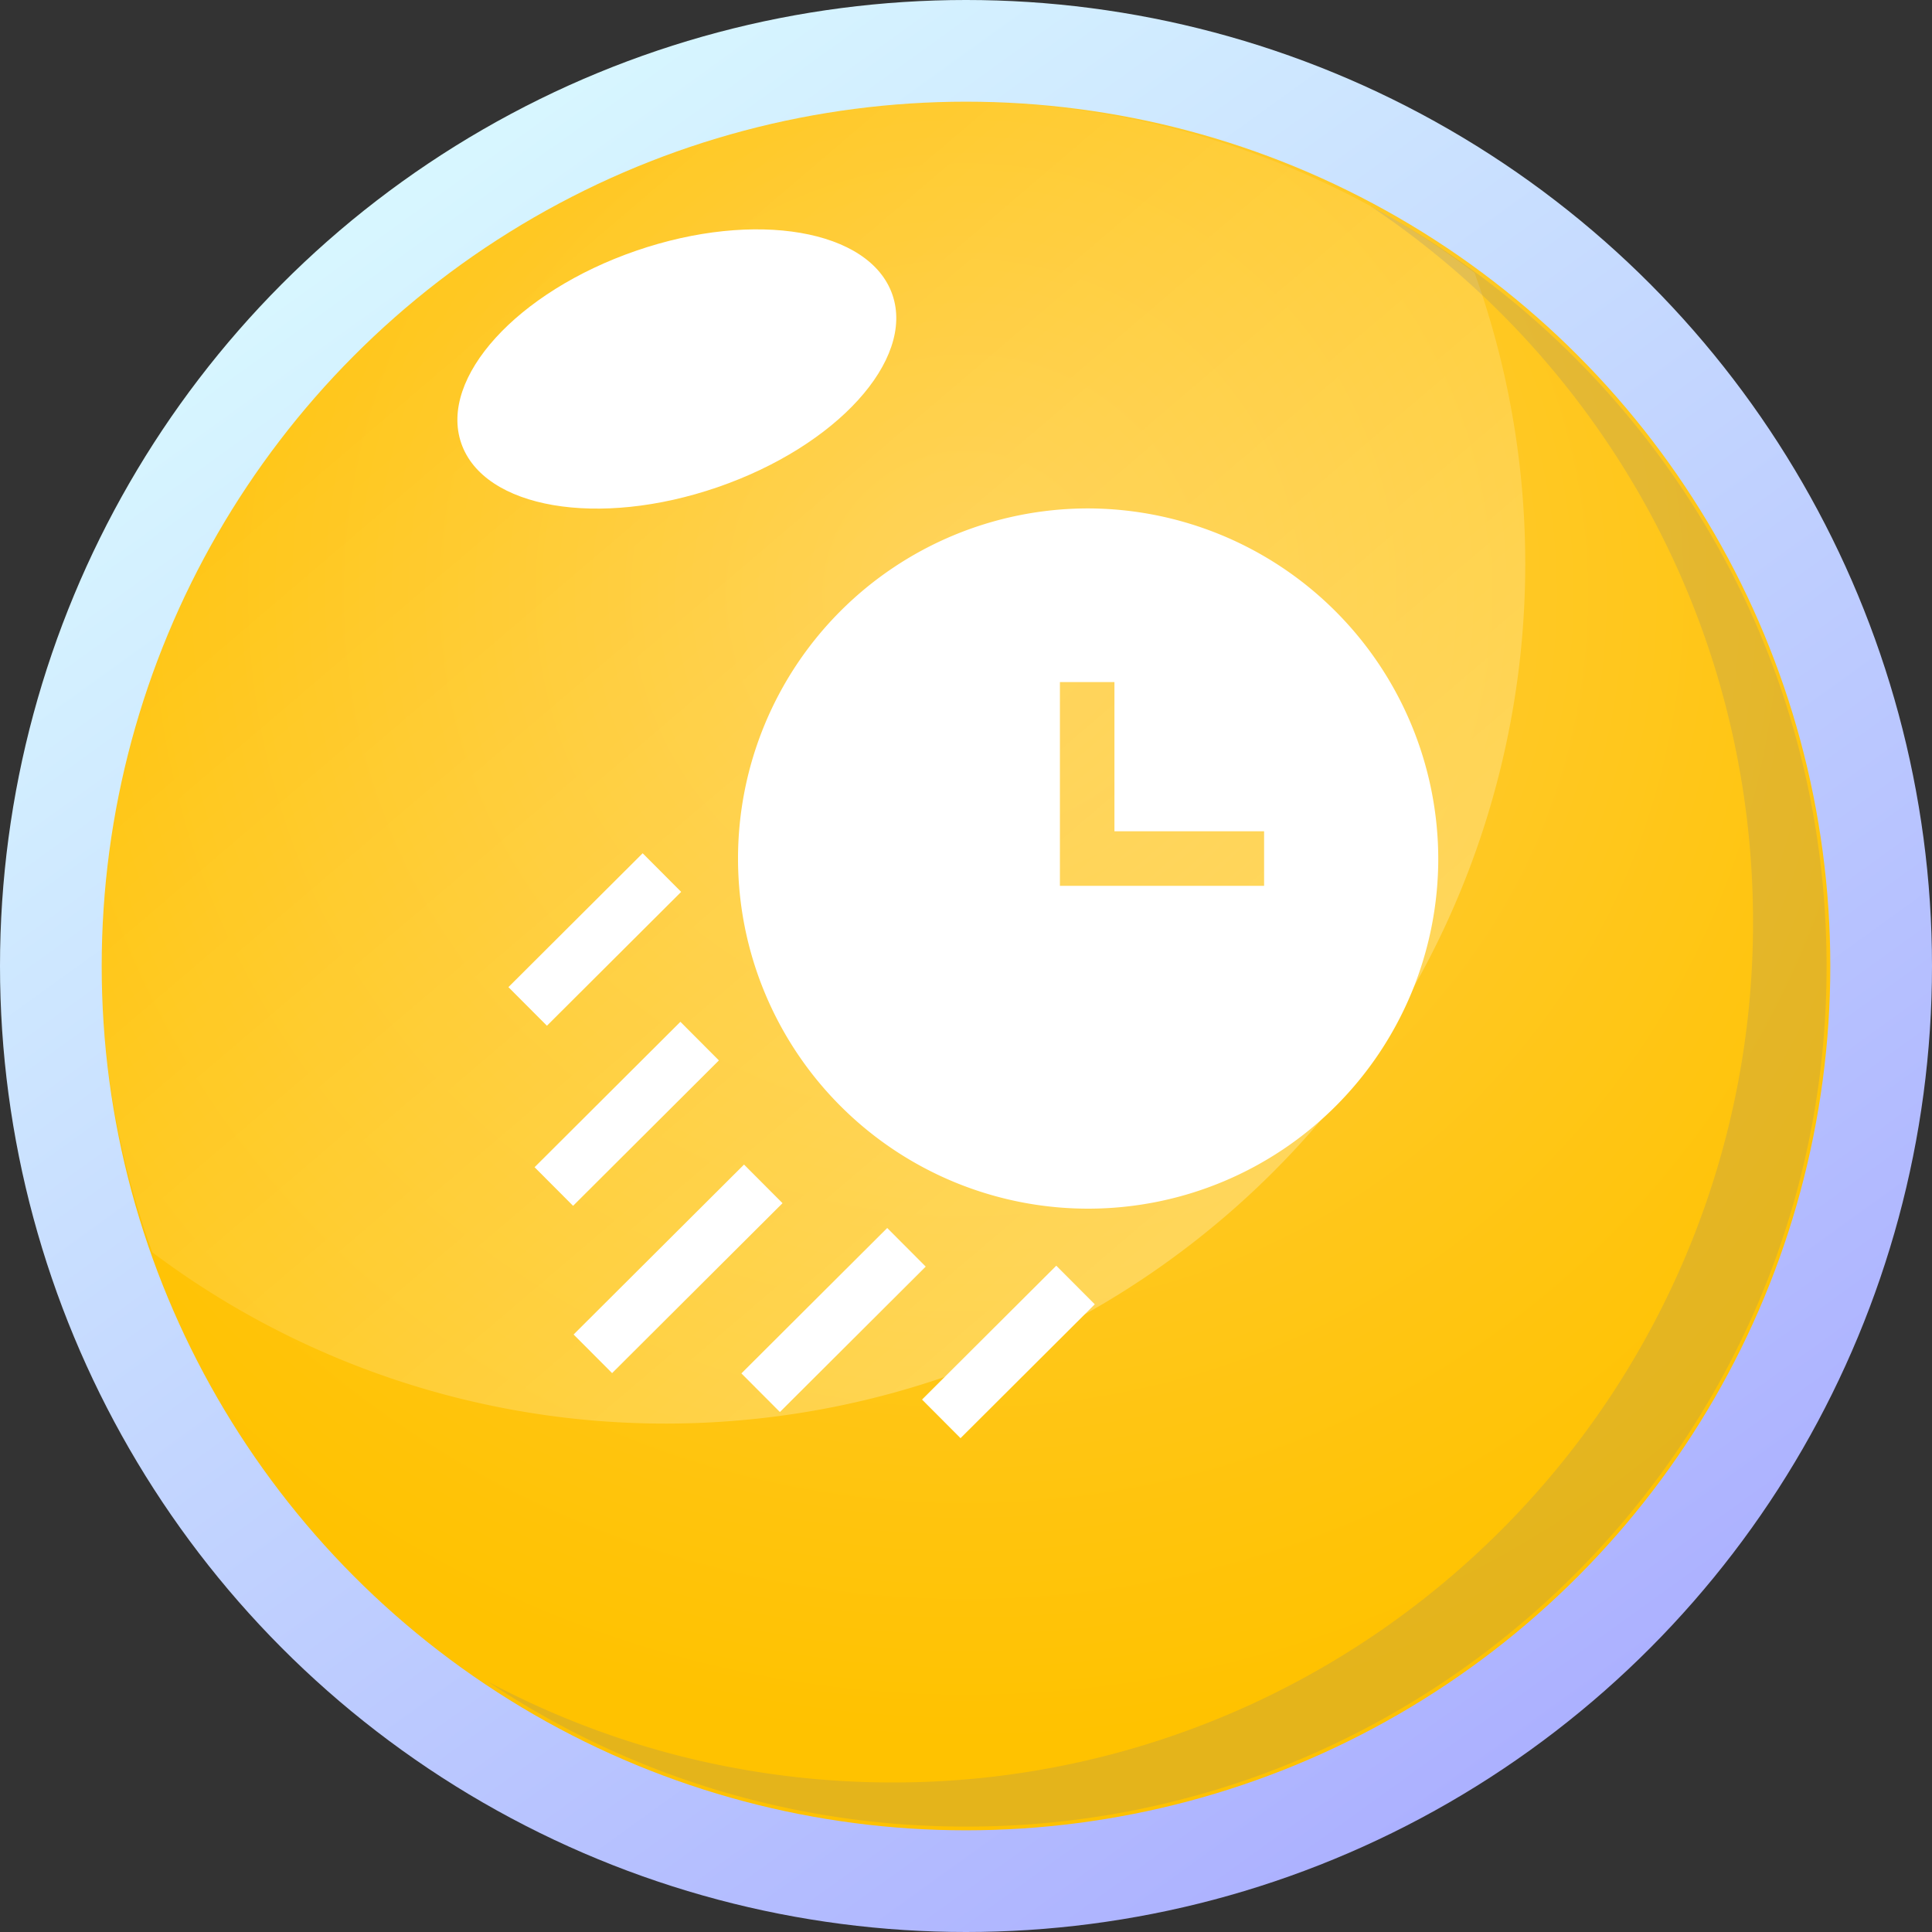 <svg xmlns="http://www.w3.org/2000/svg" xmlns:xlink="http://www.w3.org/1999/xlink" width="95" height="95" viewBox="0 0 95 95">
  <rect x="0" y="0" width="95" height="95" fill="#333333" stroke="none"/>
  <defs>
    <linearGradient id="linear-gradient" x1="0.175" y1="0.06" x2="0.799" y2="0.925" gradientUnits="objectBoundingBox">
      <stop offset="0" stop-color="#b4b8ff"/>
      <stop offset="0.017" stop-color="#d9f9ff"/>
      <stop offset="1" stop-color="#abafff"/>
    </linearGradient>
    <radialGradient id="radial-gradient" cx="0.5" cy="0.287" r="0.669" gradientUnits="objectBoundingBox">
      <stop offset="0" stop-color="#ffce45"/>
      <stop offset="0.983" stop-color="#ffc200"/>
    </radialGradient>
    <linearGradient id="linear-gradient-2" x1="0.814" y1="0.823" x2="0.227" y2="0.171" gradientUnits="objectBoundingBox">
      <stop offset="0" stop-color="#fff"/>
      <stop offset="1" stop-color="#fff" stop-opacity="0"/>
    </linearGradient>
  </defs>
  <g id="Group_1122" data-name="Group 1122" transform="translate(-269.852 -1309.852)">
    <circle id="Ellipse_127" data-name="Ellipse 127" cx="47.5" cy="47.5" r="47.5" transform="translate(269.852 1309.852)" fill="url(#linear-gradient)"/>
    <circle id="Ellipse_115" data-name="Ellipse 115" cx="42.5" cy="42.5" r="42.5" transform="translate(274.852 1314.852)" fill="url(#radial-gradient)"/>
    <path id="Intersection_1" data-name="Intersection 1" d="M2.491,56.581A42.23,42.23,0,0,1,67.509,8.419,42.283,42.283,0,0,1,27.783,65,42,42,0,0,1,2.491,56.581Z" transform="translate(274.852 1314.852)" opacity="0.272" fill="url(#linear-gradient-2)"/>
    <ellipse id="Ellipse_118" data-name="Ellipse 118" cx="11.212" cy="6.149" rx="11.212" ry="6.149" transform="translate(290.53 1325.832) rotate(-19)" fill="#fff"/>
    <path id="Subtraction_1" data-name="Subtraction 1" d="M23.52,79.67A42.113,42.113,0,0,1,0,72.536a42.091,42.091,0,0,0,9.478,3.669A42.479,42.479,0,0,0,19.9,77.5a42.121,42.121,0,0,0,23.66-7.227,42.55,42.55,0,0,0,11.43-11.43,42.339,42.339,0,0,0,3.9-7.188A42.052,42.052,0,0,0,62.22,35.183a42.473,42.473,0,0,0-1.343-10.617,42.089,42.089,0,0,0-3.8-9.627A42.52,42.52,0,0,0,43.426,0,42.5,42.5,0,0,1,59.632,15.282a42.1,42.1,0,0,1,4.579,10.412,42.388,42.388,0,0,1,1.626,11.658,42.052,42.052,0,0,1-3.325,16.472,42.315,42.315,0,0,1-3.9,7.188A42.44,42.44,0,0,1,39.992,76.344,42.053,42.053,0,0,1,23.52,79.67Z" transform="translate(293.831 1319.999)" fill="#747b8d" opacity="0.193" style="mix-blend-mode: multiply;isolation: isolate"/>
    <g id="fast-delivery" transform="translate(294.868 1334.852)">
      <path id="Path_4038" data-name="Path 4038" d="M142.6,0a17.216,17.216,0,1,0,17.264,17.216A17.26,17.26,0,0,0,142.6,0Zm8.7,18.557H141.26V8.54h2.681v7.335H151.3Z" transform="translate(-114.158)" fill="#fff"/>
      <path id="Path_4039" data-name="Path 4039" d="M0,0H10.126V2.681H0Z" transform="translate(1.27 32.394) rotate(-44.919)" fill="#fff"/>
      <path id="Path_4040" data-name="Path 4040" d="M0,0H9.322V2.681H0Z" transform="translate(-0.016 23.539) rotate(-44.919)" fill="#fff"/>
      <path id="Path_4041" data-name="Path 4041" d="M0,0H9.322V2.681H0Z" transform="translate(20.322 43.819) rotate(-44.919)" fill="#fff"/>
      <path id="Path_4042" data-name="Path 4042" d="M0,0H11.834V2.681H0Z" transform="translate(3.189 40.62) rotate(-44.919)" fill="#fff"/>
      <path id="Path_4043" data-name="Path 4043" d="M0,0H10.126V2.681H0Z" transform="translate(11.44 42.533) rotate(-44.919)" fill="#fff"/>
    </g>
  </g>
</svg>
